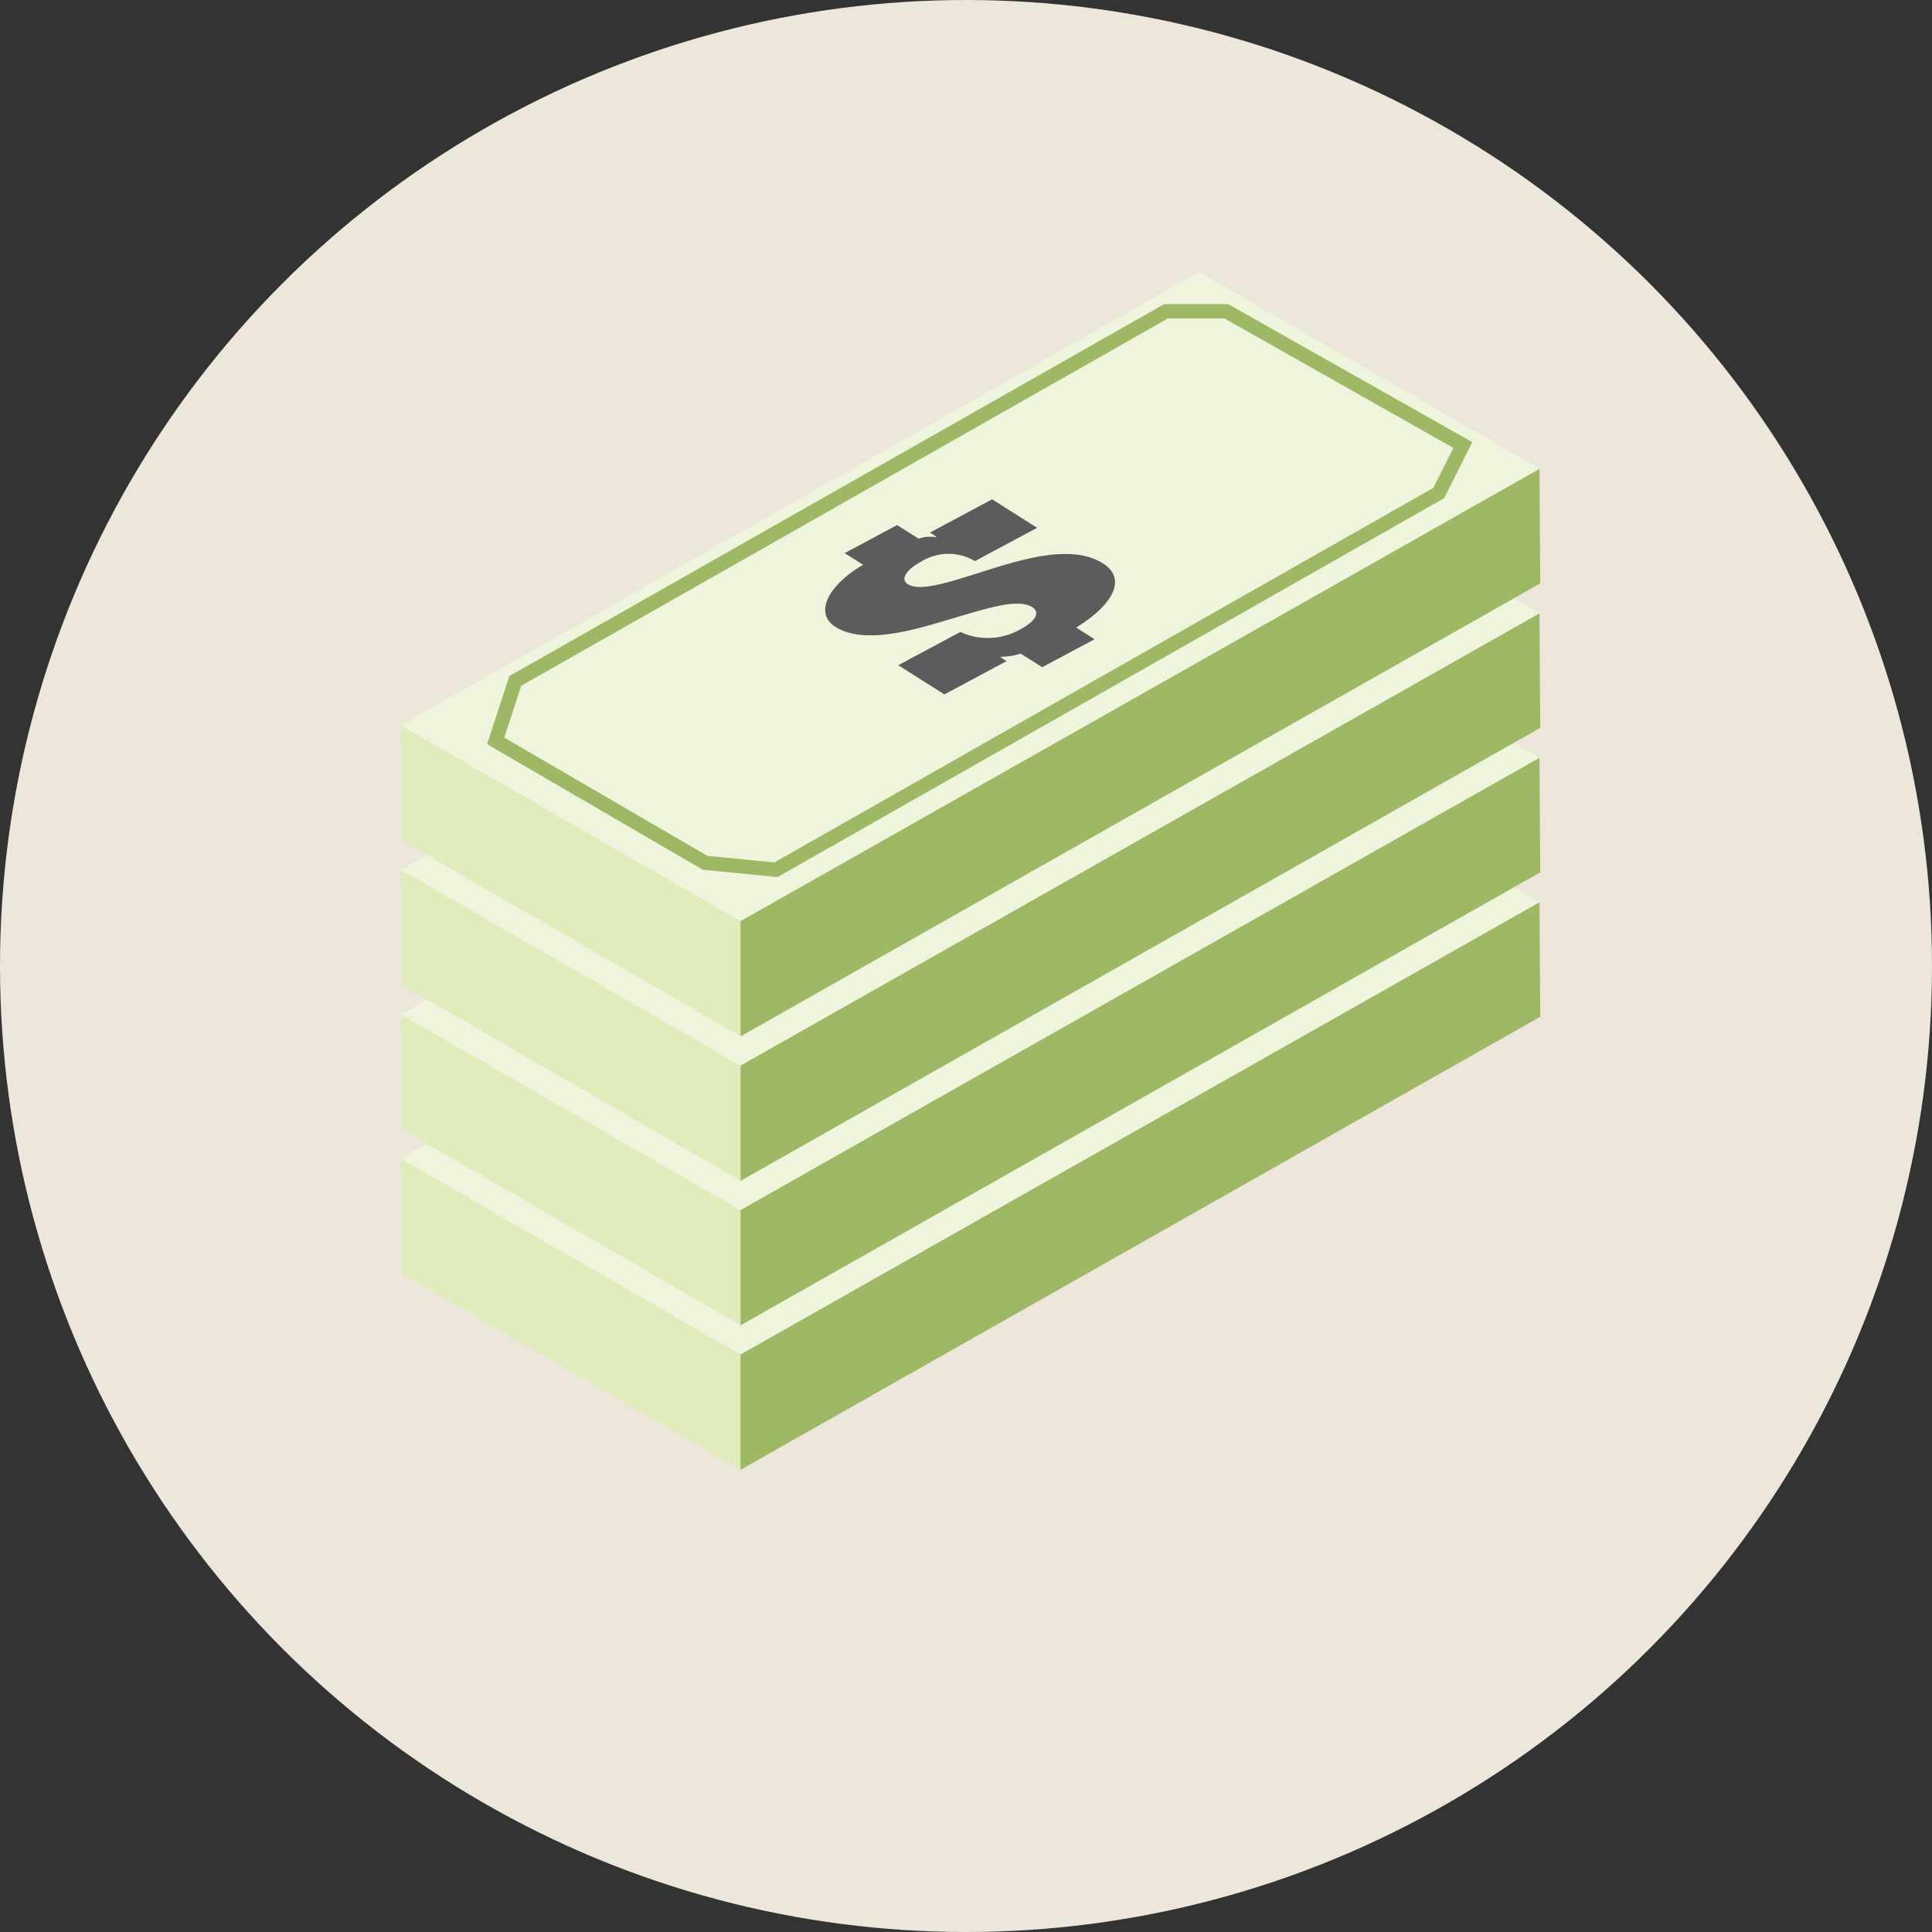 <?xml version="1.0" encoding="utf-8"?>
<svg xmlns="http://www.w3.org/2000/svg" height="135" viewBox="0 0 135 135" width="135">
  <rect x="0" y="0" width="135" height="135" fill="#333333" stroke="none"/>
  <defs>
    <style>.a{fill:#ede6da;}.b{fill:rgba(0,0,0,0);}.c{fill:#e1ecbc;}.d{fill:#9fb866;}.e{fill:#eff5dc;}.f{fill:#5c5c5c;}.g{fill:none;stroke:#9fb866;stroke-miterlimit:10;}</style>
  </defs>
  <circle class="a" cx="67.5" cy="67.5" r="67.5"/>
  <g transform="translate(28 19)">
    <rect class="b" height="84" transform="translate(0 0)" width="80"/>
    <g transform="translate(0 0)">
      <path class="c" d="M.063,8.039l23.68,13.7V13.673L0,0Z" transform="translate(0 61.965)"/>
      <path class="d" d="M0,31.6v8.066L55.883,8.009V7.954L55.828,0Z" transform="translate(23.743 44.039)"/>
      <path class="e" d="M0,31.682,23.743,45.355l55.828-31.6L55.795,0Z" transform="translate(0 30.283)"/>
      <path class="c" d="M.063,8.038l23.68,13.7V13.672L0,0Z" transform="translate(0 51.871)"/>
      <path class="d" d="M0,31.6v8.066L55.883,8.009V7.954L55.828,0Z" transform="translate(23.743 33.945)"/>
      <path class="e" d="M0,31.682,23.743,45.354l55.828-31.6L55.795,0Z" transform="translate(0 20.189)"/>
      <path class="c" d="M.063,8.038l23.68,13.7V13.672L0,0Z" transform="translate(0 41.777)"/>
      <path class="d" d="M0,31.6v8.066L55.883,8.009V7.954L55.828,0Z" transform="translate(23.743 23.85)"/>
      <path class="e" d="M0,31.682,23.743,45.355l55.828-31.6L55.795,0Z" transform="translate(0 10.095)"/>
      <path class="c" d="M.063,8.039l23.68,13.7V13.673L0,0Z" transform="translate(0 31.682)"/>
      <path class="d" d="M0,31.6v8.066L55.883,8.009V7.954L55.828,0Z" transform="translate(23.743 13.756)"/>
      <path class="e" d="M55.795,0,0,31.682,23.743,45.355l55.828-31.6Z" transform="translate(0)"/>
      <g transform="translate(6.637 2.751)">
        <path class="f" d="M5.1,11.594,9.443,9.268a4.556,4.556,0,0,0,4.221-.2c1.043-.559,1.376-1.171.8-1.534-1.086-.687-3.558.22-6.245.99-2.814.854-5.732,1.512-7.515.384C-.722,8.01.063,6.1,2.645,4.575L1.359,3.761,5.024,1.8l1.5.951a2.375,2.375,0,0,1,1.2-.1l.056-.03-.465-.294L11.658,0l3.149,1.991L10.465,4.317A3.632,3.632,0,0,0,6.634,4.4c-.931.5-1.42,1.177-.861,1.53.962.608,3.4-.318,6.1-1.148s5.612-1.521,7.536-.3c1.628,1.03.831,2.8-1.87,4.481l1.288.814L15.16,11.732l-1.505-.952a4.275,4.275,0,0,1-1.32.218l-.084.045.419.265L8.328,13.634Z" transform="translate(23.026 13.138)"/>
        <path class="g" d="M0,30.021,1.368,25.83,46.842,0h4.211L67.579,9.345,65.895,12.7,19.579,39.025l-4.95-.49Z" transform="translate(0 0)"/>
      </g>
    </g>
  </g>
</svg>